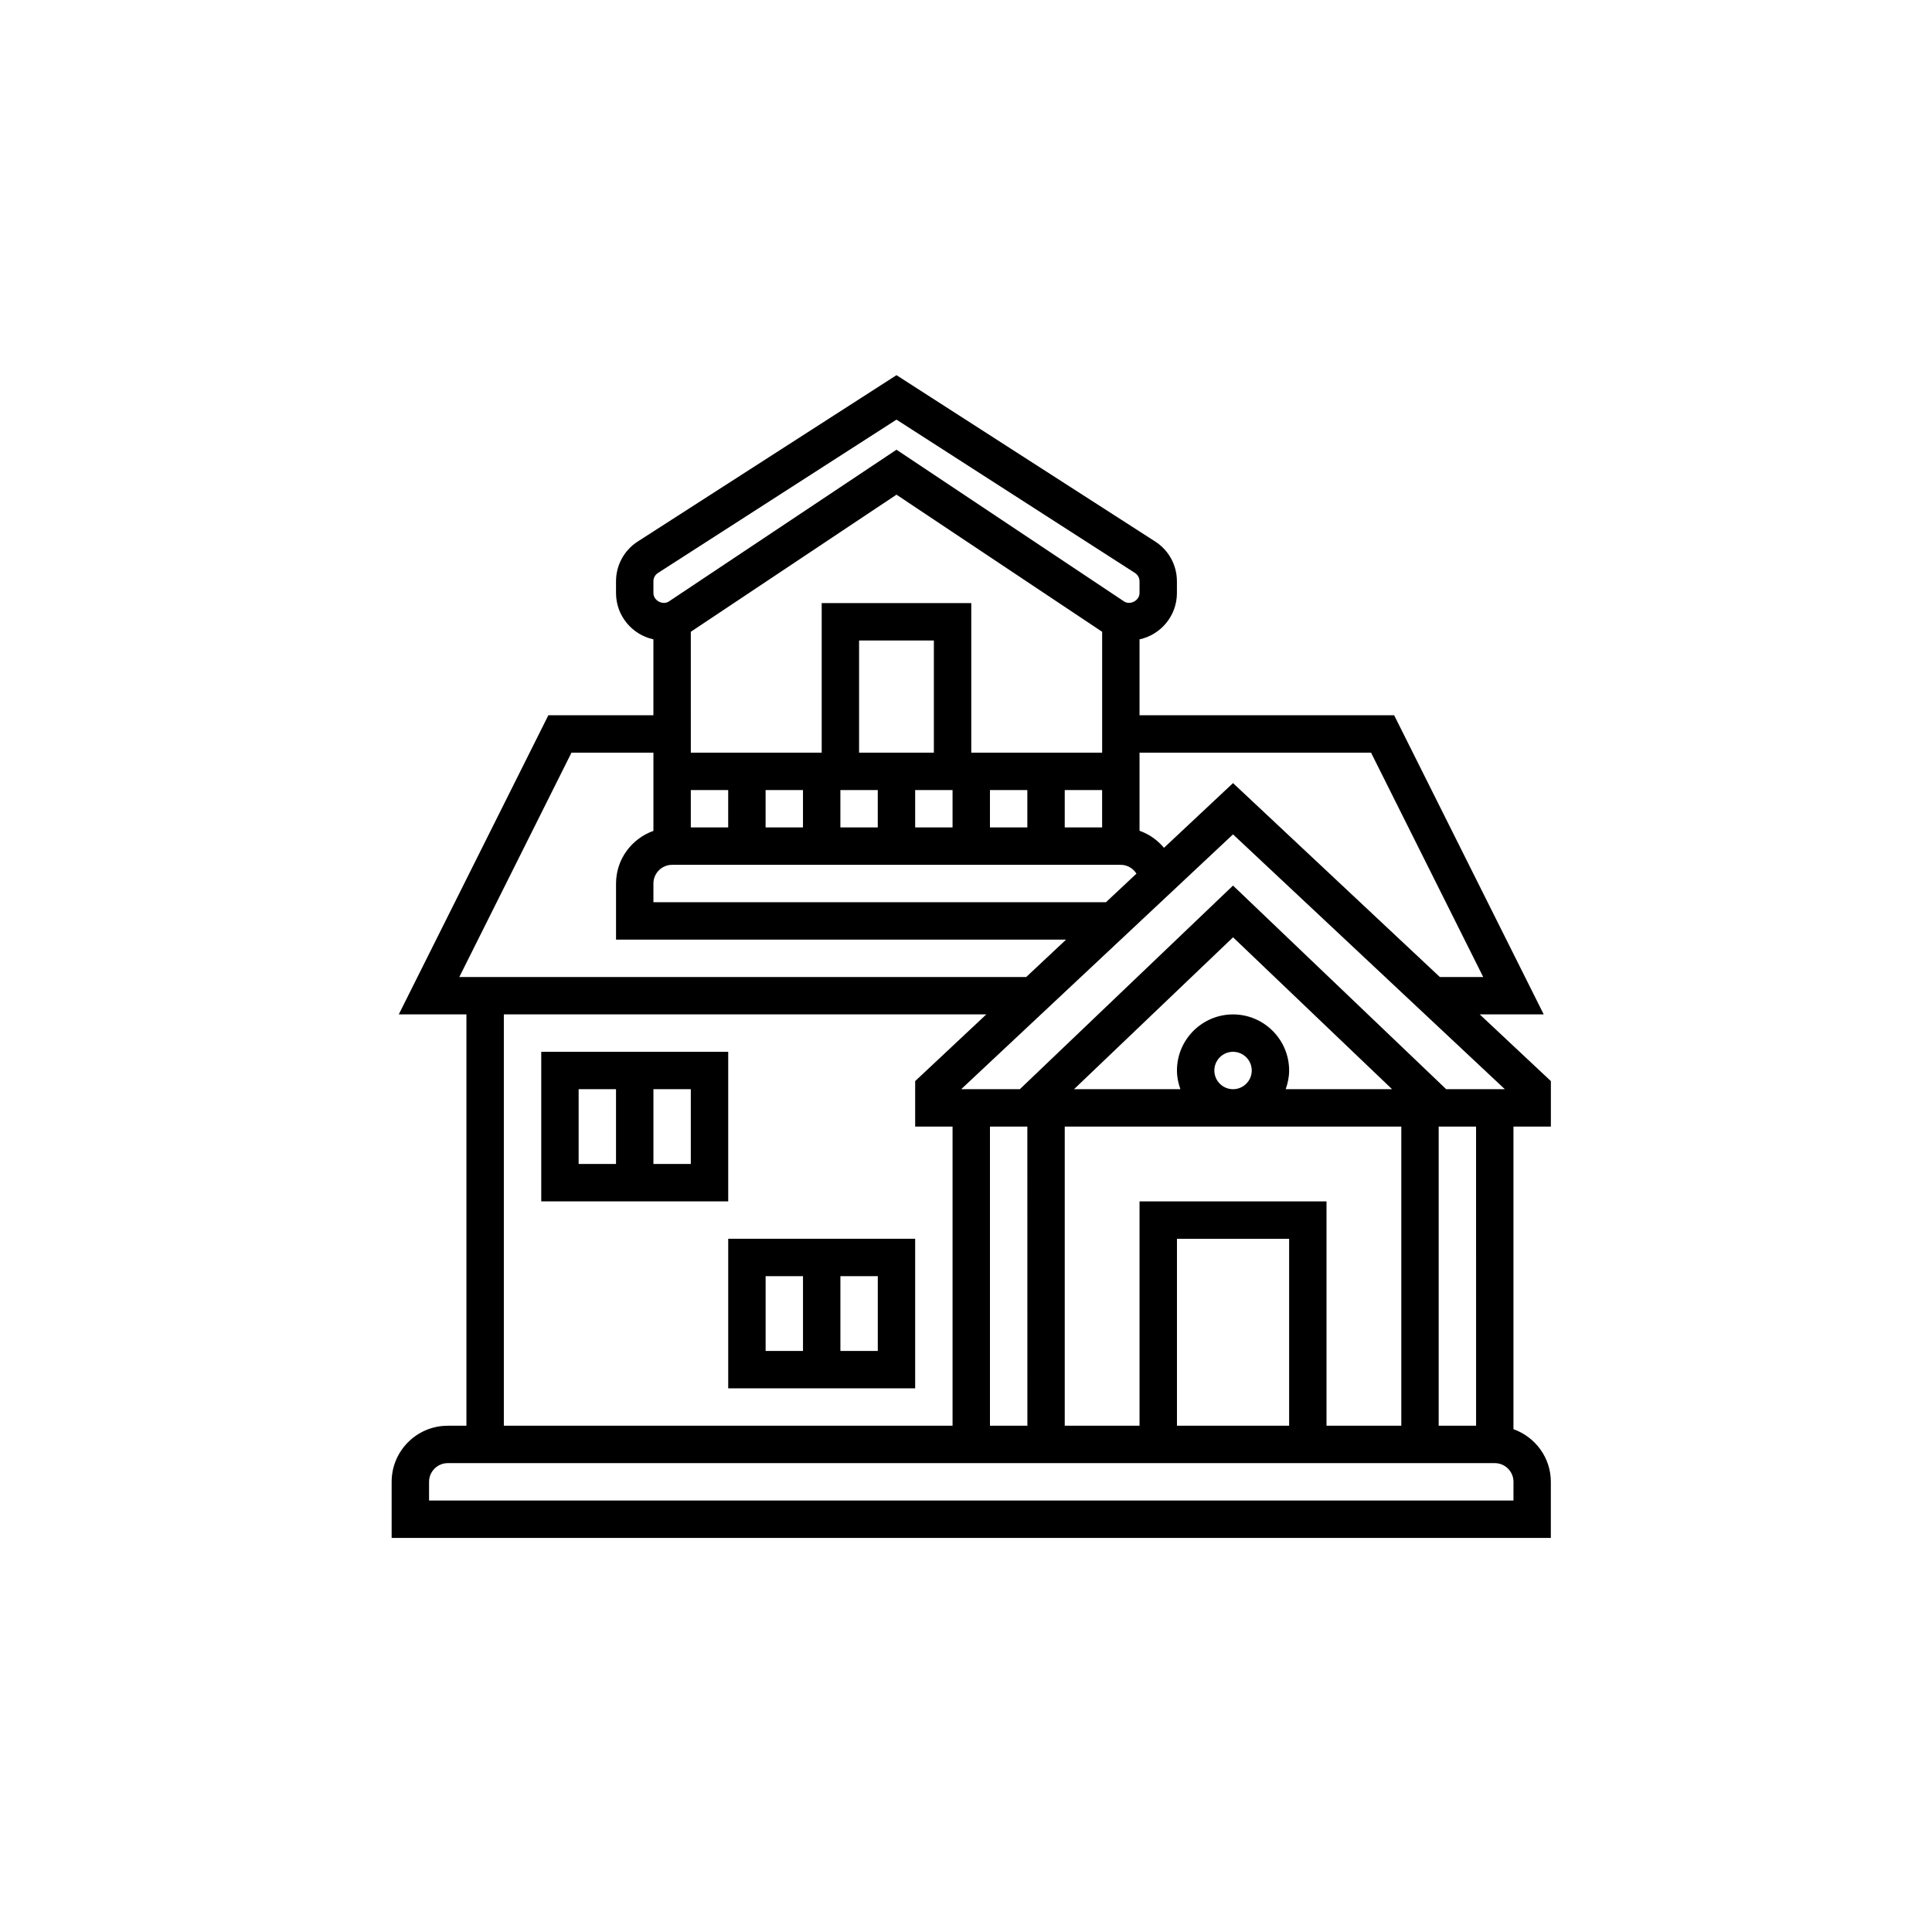 <?xml version="1.0" encoding="UTF-8" standalone="no"?>
<!-- Generator: Adobe Illustrator 19.0.0, SVG Export Plug-In . SVG Version: 6.00 Build 0)  -->

<svg
   xmlns:dc="http://purl.org/dc/elements/1.1/"
   xmlns:cc="http://creativecommons.org/ns#"
   xmlns:rdf="http://www.w3.org/1999/02/22-rdf-syntax-ns#"
   xmlns:svg="http://www.w3.org/2000/svg"
   xmlns="http://www.w3.org/2000/svg"
   xmlns:sodipodi="http://sodipodi.sourceforge.net/DTD/sodipodi-0.dtd"
   xmlns:inkscape="http://www.inkscape.org/namespaces/inkscape"
   version="1.1"
   id="Capa_1"
   x="0px"
   y="0px"
   viewBox="0 0 100 100"
   xml:space="preserve"
   sodipodi:docname="urban.svg"
   width="100"
   height="100"
   inkscape:version="0.92.2 (5c3e80d, 2017-08-06)"><defs
     id="defs41" /><sodipodi:namedview
     pagecolor="#ffffff"
     bordercolor="#666666"
     borderopacity="1"
     objecttolerance="10"
     gridtolerance="10"
     guidetolerance="10"
     inkscape:pageopacity="0"
     inkscape:pageshadow="2"
     inkscape:window-width="1366"
     inkscape:window-height="715"
     id="namedview39"
     showgrid="false"
     inkscape:pagecheckerboard="true"
     inkscape:zoom="2.56"
     inkscape:cx="-30.926192"
     inkscape:cy="46.90937"
     inkscape:window-x="-8"
     inkscape:window-y="-8"
     inkscape:window-maximized="1"
     inkscape:current-layer="Capa_1" /><g
     id="g8"
     transform="translate(0,-396)" /><g
     id="g10"
     transform="translate(0,-396)" /><g
     id="g12"
     transform="translate(0,-396)" /><g
     id="g14"
     transform="translate(0,-396)" /><g
     id="g16"
     transform="translate(0,-396)" /><g
     id="g18"
     transform="translate(0,-396)" /><g
     id="g20"
     transform="translate(0,-396)" /><g
     id="g22"
     transform="translate(0,-396)" /><g
     id="g24"
     transform="translate(0,-396)" /><g
     id="g26"
     transform="translate(0,-396)" /><g
     id="g28"
     transform="translate(0,-396)" /><g
     id="g30"
     transform="translate(0,-396)" /><g
     id="g32"
     transform="translate(0,-396)" /><g
     id="g34"
     transform="translate(0,-396)" /><g
     id="g36"
     transform="translate(0,-396)" /><path
     d="m 80.273,58.312 v -2.355 l -3.682,-3.452 h 3.312 L 72.161,37.021 H 58.982 v -3.928 c 1.104,-0.239 1.935,-1.221 1.935,-2.396 v -0.606 c 0,-0.839 -0.421,-1.61 -1.127,-2.064 L 46.402,19.419 33.012,28.027 c -0.705,0.453 -1.127,1.224 -1.127,2.063 v 0.606 c 0,1.175 0.831,2.157 1.935,2.396 v 3.929 h -5.437 l -7.742,15.484 h 3.501 V 73.796 h -0.968 c -1.601,0 -2.903,1.303 -2.903,2.903 v 2.903 h 60 v -2.903 c 0,-1.26 -0.812,-2.324 -1.935,-2.725 V 58.312 Z M 68.66,73.796 V 62.183 H 58.982 V 73.796 H 55.111 V 58.312 H 72.531 V 73.796 Z m -1.935,0 h -5.806 v -9.677 h 5.806 z m -13.548,0 H 51.24 V 58.312 h 1.935 z m 9.677,-18.387 c 0,-0.533 0.434,-0.968 0.968,-0.968 0.533,0 0.968,0.435 0.968,0.968 0,0.533 -0.435,0.968 -0.968,0.968 -0.533,0 -0.968,-0.434 -0.968,-0.968 z m 3.693,0.968 c 0.108,-0.304 0.178,-0.627 0.178,-0.968 0,-1.6 -1.303,-2.903 -2.903,-2.903 -1.601,0 -2.903,1.303 -2.903,2.903 0,0.341 0.069,0.664 0.178,0.968 h -5.506 l 8.232,-7.862 8.231,7.862 z M 63.821,45.837 52.787,56.376 H 49.752 L 63.821,43.187 77.89,56.376 h -3.036 z M 35.756,32.701 46.402,25.604 57.047,32.701 v 6.256 H 50.273 V 31.215 h -7.742 v 7.742 h -6.774 z m 0,8.192 h 1.935 v 1.935 h -1.935 z m 3.871,0 h 1.935 v 1.935 h -1.935 z m 8.71,-1.935 h -3.871 v -5.806 h 3.871 z m -4.839,1.935 h 1.935 v 1.935 h -1.935 z m 3.871,0 h 1.935 v 1.935 h -1.935 z m 3.871,0 h 1.935 v 1.935 h -1.935 z m 3.871,0 h 1.935 v 1.935 H 55.111 Z m -20.323,3.871 h 23.226 c 0.34,0 0.636,0.184 0.81,0.455 l -1.58,1.48 H 33.821 v -0.968 c 0,-0.533 0.434,-0.968 0.968,-0.968 z M 70.965,38.957 76.771,50.57 H 74.526 L 63.821,40.533 60.247,43.883 C 59.914,43.483 59.478,43.176 58.982,43 V 38.957 Z M 33.821,30.09 c 0,-0.177 0.089,-0.341 0.238,-0.435 l 12.343,-7.935 12.342,7.935 c 0.149,0.095 0.238,0.258 0.238,0.435 v 0.606 c 0,0.387 -0.483,0.645 -0.805,0.431 L 46.402,23.277 34.626,31.128 c -0.324,0.215 -0.805,-0.043 -0.805,-0.431 z m -4.241,8.867 h 4.241 v 4.049 c -1.124,0.401 -1.935,1.465 -1.935,2.725 v 2.903 H 55.18 L 53.116,50.57 H 23.774 Z M 26.079,52.505 H 51.051 l -3.682,3.452 v 2.355 h 1.935 V 73.796 H 26.079 Z M 78.337,77.667 H 22.208 v -0.968 c 0,-0.533 0.434,-0.968 0.968,-0.968 h 54.194 c 0.533,0 0.968,0.435 0.968,0.968 z M 76.402,73.796 H 74.466 V 58.312 h 1.935 z m 0,0"
     id="path2"
     inkscape:connector-curvature="0"
     style="stroke-width:0.121" /><path
     d="m 37.692,54.441 h -9.677 v 7.742 h 9.677 z m -7.742,1.935 h 1.935 v 3.871 h -1.935 z m 5.806,3.871 h -1.935 v -3.871 h 1.935 z m 0,0"
     id="path4"
     inkscape:connector-curvature="0"
     style="stroke-width:0.121" /><path
     d="m 37.692,71.86 h 9.677 v -7.742 h -9.677 z m 7.742,-1.935 h -1.935 v -3.871 h 1.935 z m -5.806,-3.871 h 1.935 v 3.871 h -1.935 z m 0,0"
     id="path6"
     inkscape:connector-curvature="0"
     style="stroke-width:0.121" /></svg>